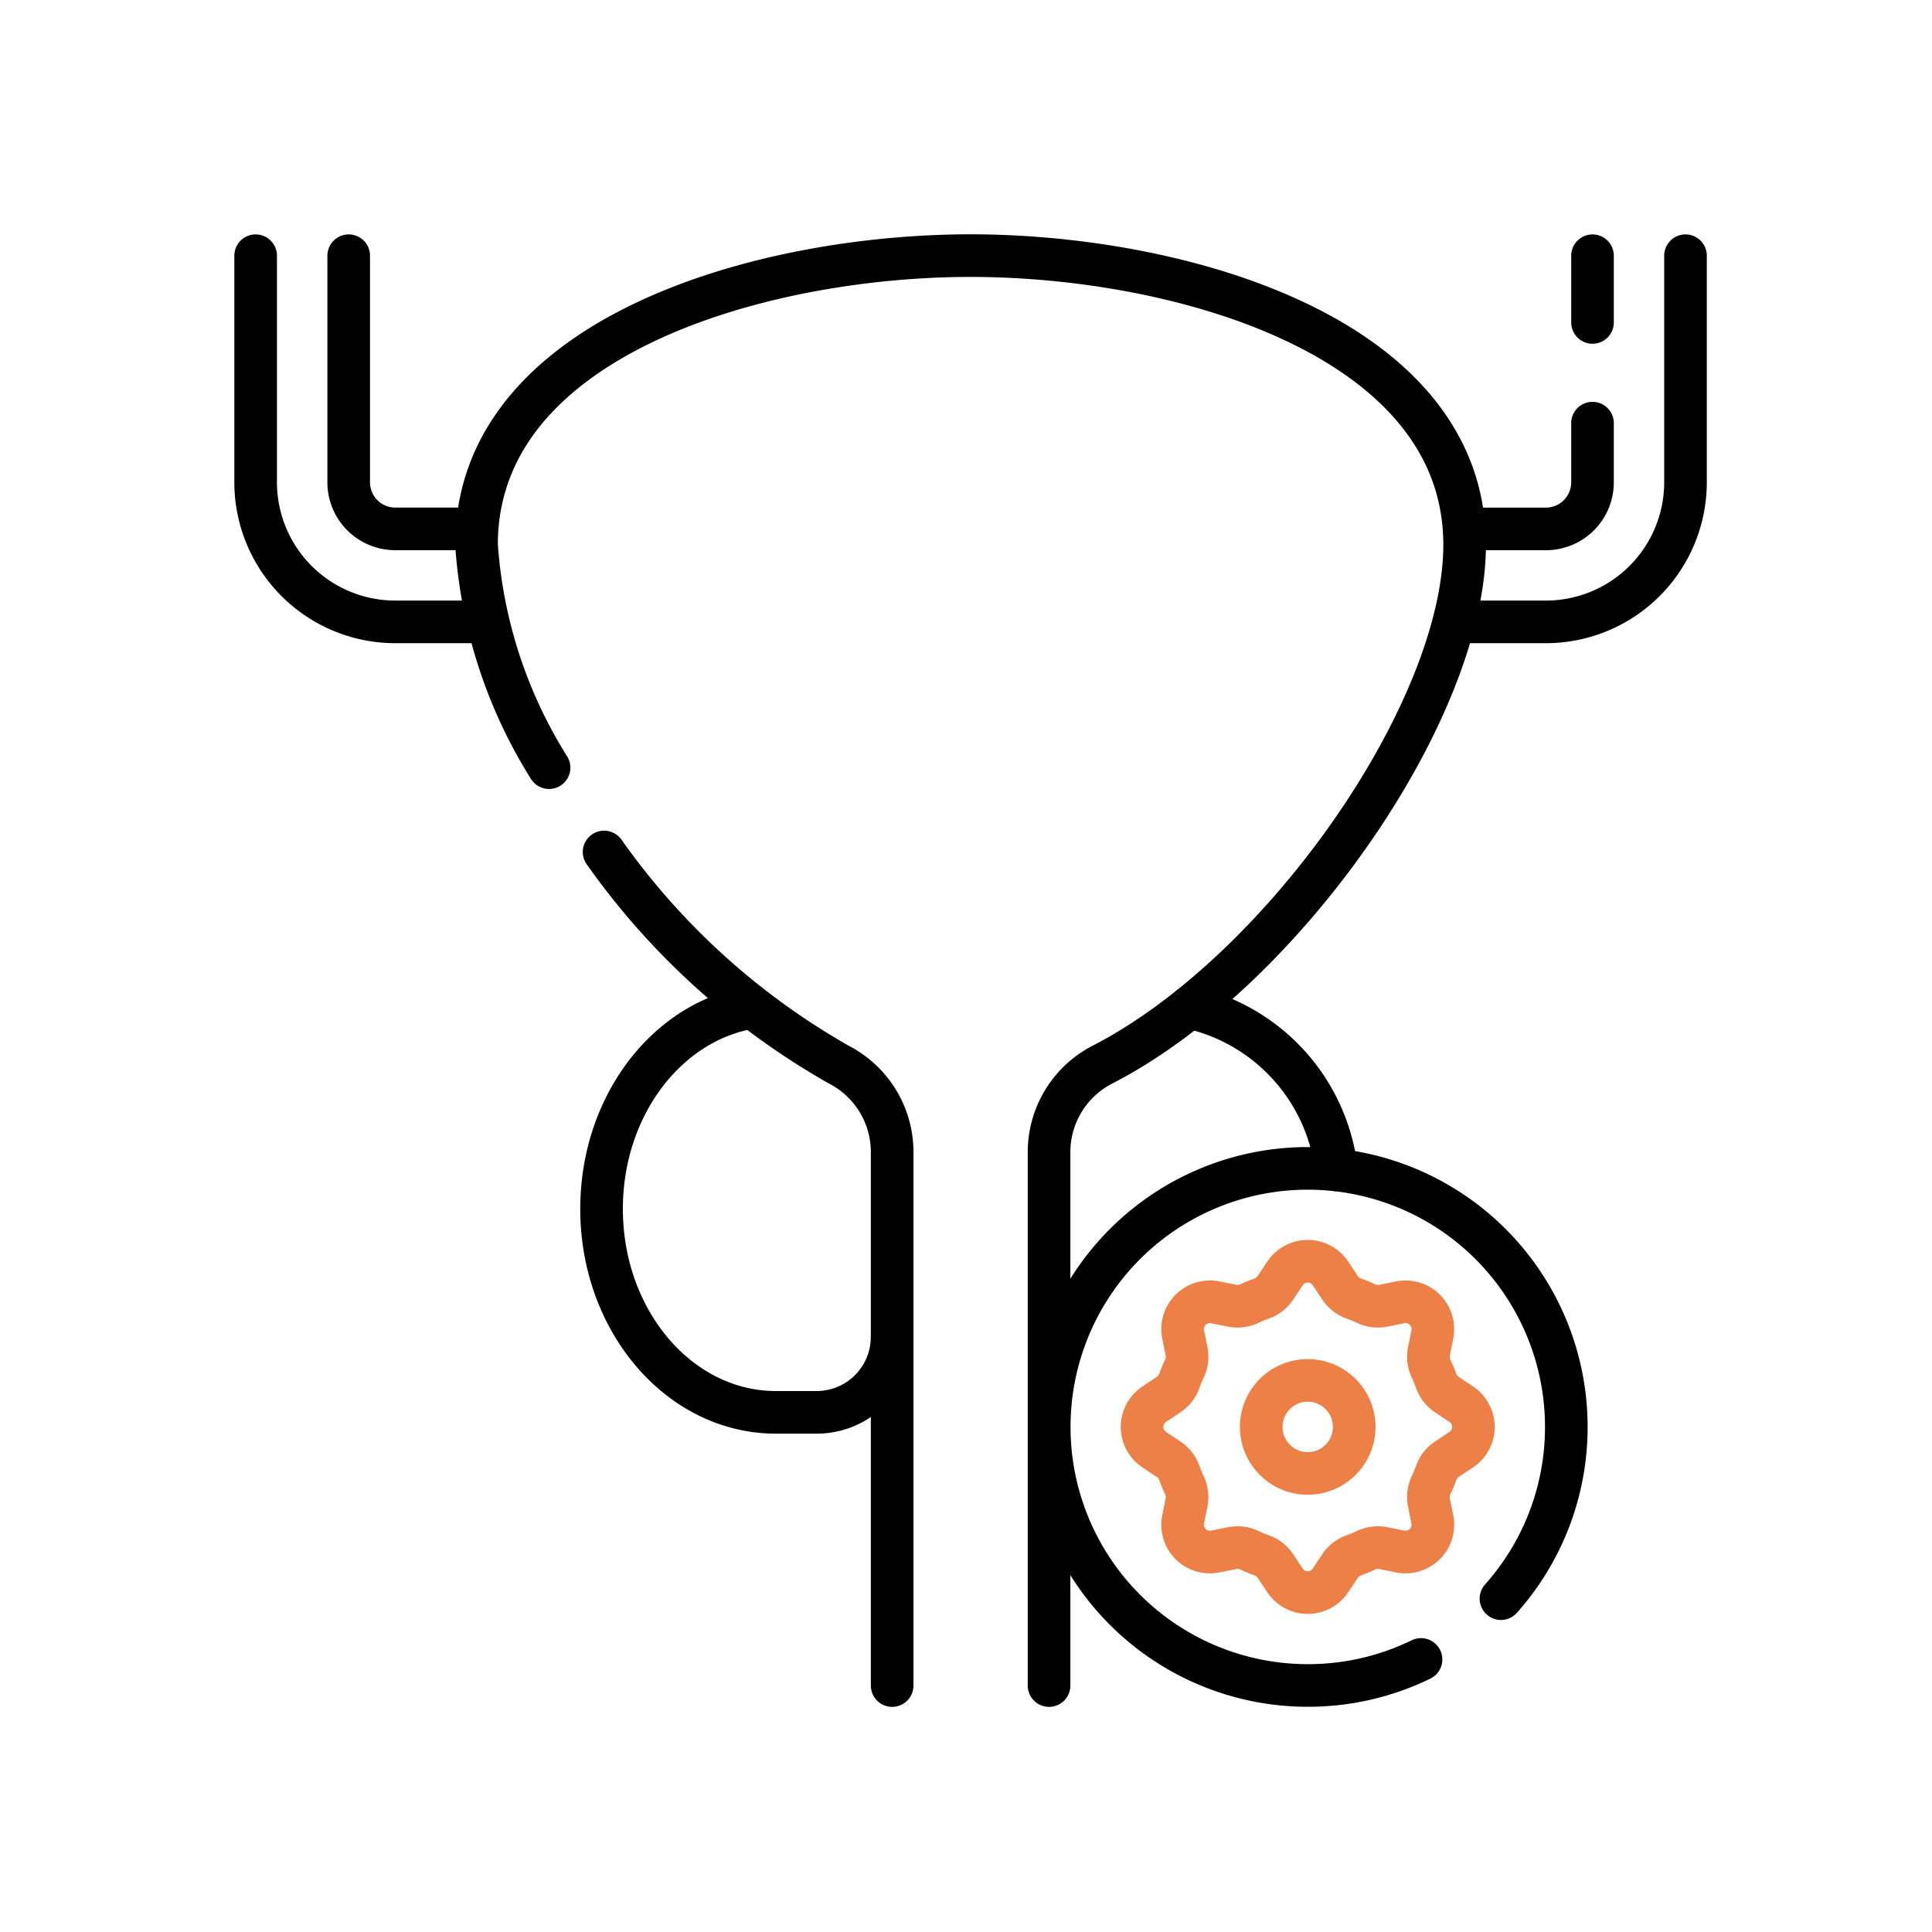 <svg xmlns="http://www.w3.org/2000/svg" xmlns:xlink="http://www.w3.org/1999/xlink" width="68" height="68" viewBox="0 0 68 68">
  <defs>
    <clipPath id="clip-Prostatectomy">
      <rect width="68" height="68"/>
    </clipPath>
  </defs>
  <g id="Prostatectomy" clip-path="url(#clip-Prostatectomy)">
    <g id="g3036" transform="translate(8.24 690.906)">
      <g id="g3038" transform="translate(0 -682.665)">
        <g id="Group_17478" data-name="Group 17478">
          <g id="g3046" transform="translate(4.033 0.759)">
            <path id="path3048" d="M0,0V7.978A1.639,1.639,0,0,0,1.637,9.615H4.4" fill="none" stroke="#000" stroke-linecap="round" stroke-linejoin="round" stroke-miterlimit="10" stroke-width="1.5"/>
          </g>
          <g id="g3050" transform="translate(0.759 0.759)">
            <path id="path3052" d="M-97.079-156.818h-3.069a4.915,4.915,0,0,1-4.91-4.91v-7.978" transform="translate(105.057 169.706)" fill="none" stroke="#000" stroke-linecap="round" stroke-linejoin="round" stroke-miterlimit="10" stroke-width="1.5"/>
          </g>
          <g id="g3054" transform="translate(33.625 27.218)">
            <path id="path3056" d="M0,0A6.652,6.652,0,0,1,5.174,5.716" fill="none" stroke="#000" stroke-linecap="round" stroke-linejoin="round" stroke-miterlimit="10" stroke-width="1.5"/>
          </g>
          <g id="g3058" transform="translate(12.932 27.218)">
            <path id="path3060" d="M-124.459-141.05a2.659,2.659,0,0,1-2.659,2.659h-1.432c-3.39,0-6.137-3.206-6.137-7.16,0-3.618,2.3-6.609,5.287-7.092" transform="translate(134.688 152.642)" fill="none" stroke="#000" stroke-linecap="round" stroke-linejoin="round" stroke-miterlimit="10" stroke-width="1.5"/>
          </g>
          <g id="g3062" transform="translate(13.022 21.746)">
            <path id="path3064" d="M0,0A25.548,25.548,0,0,0,8.265,7.486a3.464,3.464,0,0,1,1.874,3.085V29.339" fill="none" stroke="#000" stroke-linecap="round" stroke-linejoin="round" stroke-miterlimit="10" stroke-width="1.5"/>
          </g>
          <g id="g3066" transform="translate(8.533 0.759)">
            <path id="path3068" d="M-31.061-219.3a16.9,16.9,0,0,1-2.553-7.845c0-7.344,10.045-10.177,17.389-10.177s17.389,2.833,17.389,10.177c0,5.873-6.424,15.051-12.753,18.3a3.464,3.464,0,0,0-1.874,3.085v18.767" transform="translate(33.613 237.319)" fill="none" stroke="#000" stroke-linecap="round" stroke-linejoin="round" stroke-miterlimit="10" stroke-width="1.5"/>
          </g>
          <g id="g3070" transform="translate(28.683 32.878)">
            <path id="path3072" d="M-193.6-184.318a9.068,9.068,0,0,0,2.3-6.044,9.1,9.1,0,0,0-9.1-9.1,9.1,9.1,0,0,0-9.1,9.1,9.1,9.1,0,0,0,9.1,9.1,9.063,9.063,0,0,0,3.986-.916" transform="translate(209.506 199.466)" fill="none" stroke="#000" stroke-linecap="round" stroke-linejoin="round" stroke-miterlimit="10" stroke-width="1.5"/>
          </g>
          <g id="g3074" transform="translate(36.151 40.345)">
            <path id="path3076" d="M-39.827-19.914a1.637,1.637,0,0,1-1.637,1.637A1.637,1.637,0,0,1-43.1-19.914a1.637,1.637,0,0,1,1.637-1.637A1.637,1.637,0,0,1-39.827-19.914Z" transform="translate(43.1 21.551)" fill="none" stroke="#ec8046" stroke-linecap="round" stroke-linejoin="round" stroke-miterlimit="10" stroke-width="1.5"/>
          </g>
          <g id="g3078" transform="translate(31.957 36.151)">
            <path id="path3080" d="M-124.3-110.553l-.12-.6a.971.971,0,0,1,.077-.605q.1-.207.176-.426a.971.971,0,0,1,.373-.483l.511-.341a.96.96,0,0,0,0-1.6l-.511-.341a.971.971,0,0,1-.373-.483q-.078-.218-.176-.426a.971.971,0,0,1-.077-.605l.12-.6a.96.96,0,0,0-1.13-1.13l-.6.12a.972.972,0,0,1-.605-.077q-.207-.1-.426-.176a.972.972,0,0,1-.483-.373l-.341-.511a.96.96,0,0,0-1.6,0l-.341.511a.971.971,0,0,1-.483.373q-.218.078-.426.176a.972.972,0,0,1-.605.077l-.6-.12a.96.96,0,0,0-1.13,1.13l.12.6a.972.972,0,0,1-.077.605q-.1.207-.176.426a.972.972,0,0,1-.373.483l-.511.341a.96.96,0,0,0,0,1.6l.511.341a.971.971,0,0,1,.373.483q.078.218.176.426a.972.972,0,0,1,.077.605l-.12.6a.96.96,0,0,0,1.13,1.13l.6-.12a.972.972,0,0,1,.605.077q.208.1.426.176a.971.971,0,0,1,.483.373l.341.511a.96.96,0,0,0,1.6,0l.341-.511a.972.972,0,0,1,.483-.373q.218-.078.426-.176a.972.972,0,0,1,.605-.077l.6.12A.96.96,0,0,0-124.3-110.553Z" transform="translate(134.516 119.639)" fill="none" stroke="#ec8046" stroke-linecap="round" stroke-linejoin="round" stroke-miterlimit="10" stroke-width="1.5"/>
          </g>
          <g id="g3082" transform="translate(43.106 0.759)">
            <path id="path3084" d="M-97.079,0V7.978a4.915,4.915,0,0,1-4.91,4.91h-3.069" transform="translate(105.057)" fill="none" stroke="#000" stroke-linecap="round" stroke-linejoin="round" stroke-miterlimit="10" stroke-width="1.5"/>
          </g>
          <g id="g3086" transform="translate(47.811 0.759)">
            <path id="path3088" d="M0-28.584v-2.349" transform="translate(0 30.933)" fill="none" stroke="#000" stroke-linecap="round" stroke-linejoin="round" stroke-miterlimit="10" stroke-width="1.5"/>
          </g>
          <g id="g3090" transform="translate(43.413 6.653)">
            <path id="path3092" d="M-53.509,0V2.085a1.639,1.639,0,0,1-1.636,1.637h-2.761" transform="translate(57.907)" fill="none" stroke="#000" stroke-linecap="round" stroke-linejoin="round" stroke-miterlimit="10" stroke-width="1.5"/>
          </g>
        </g>
      </g>
    </g>
  </g>
</svg>
